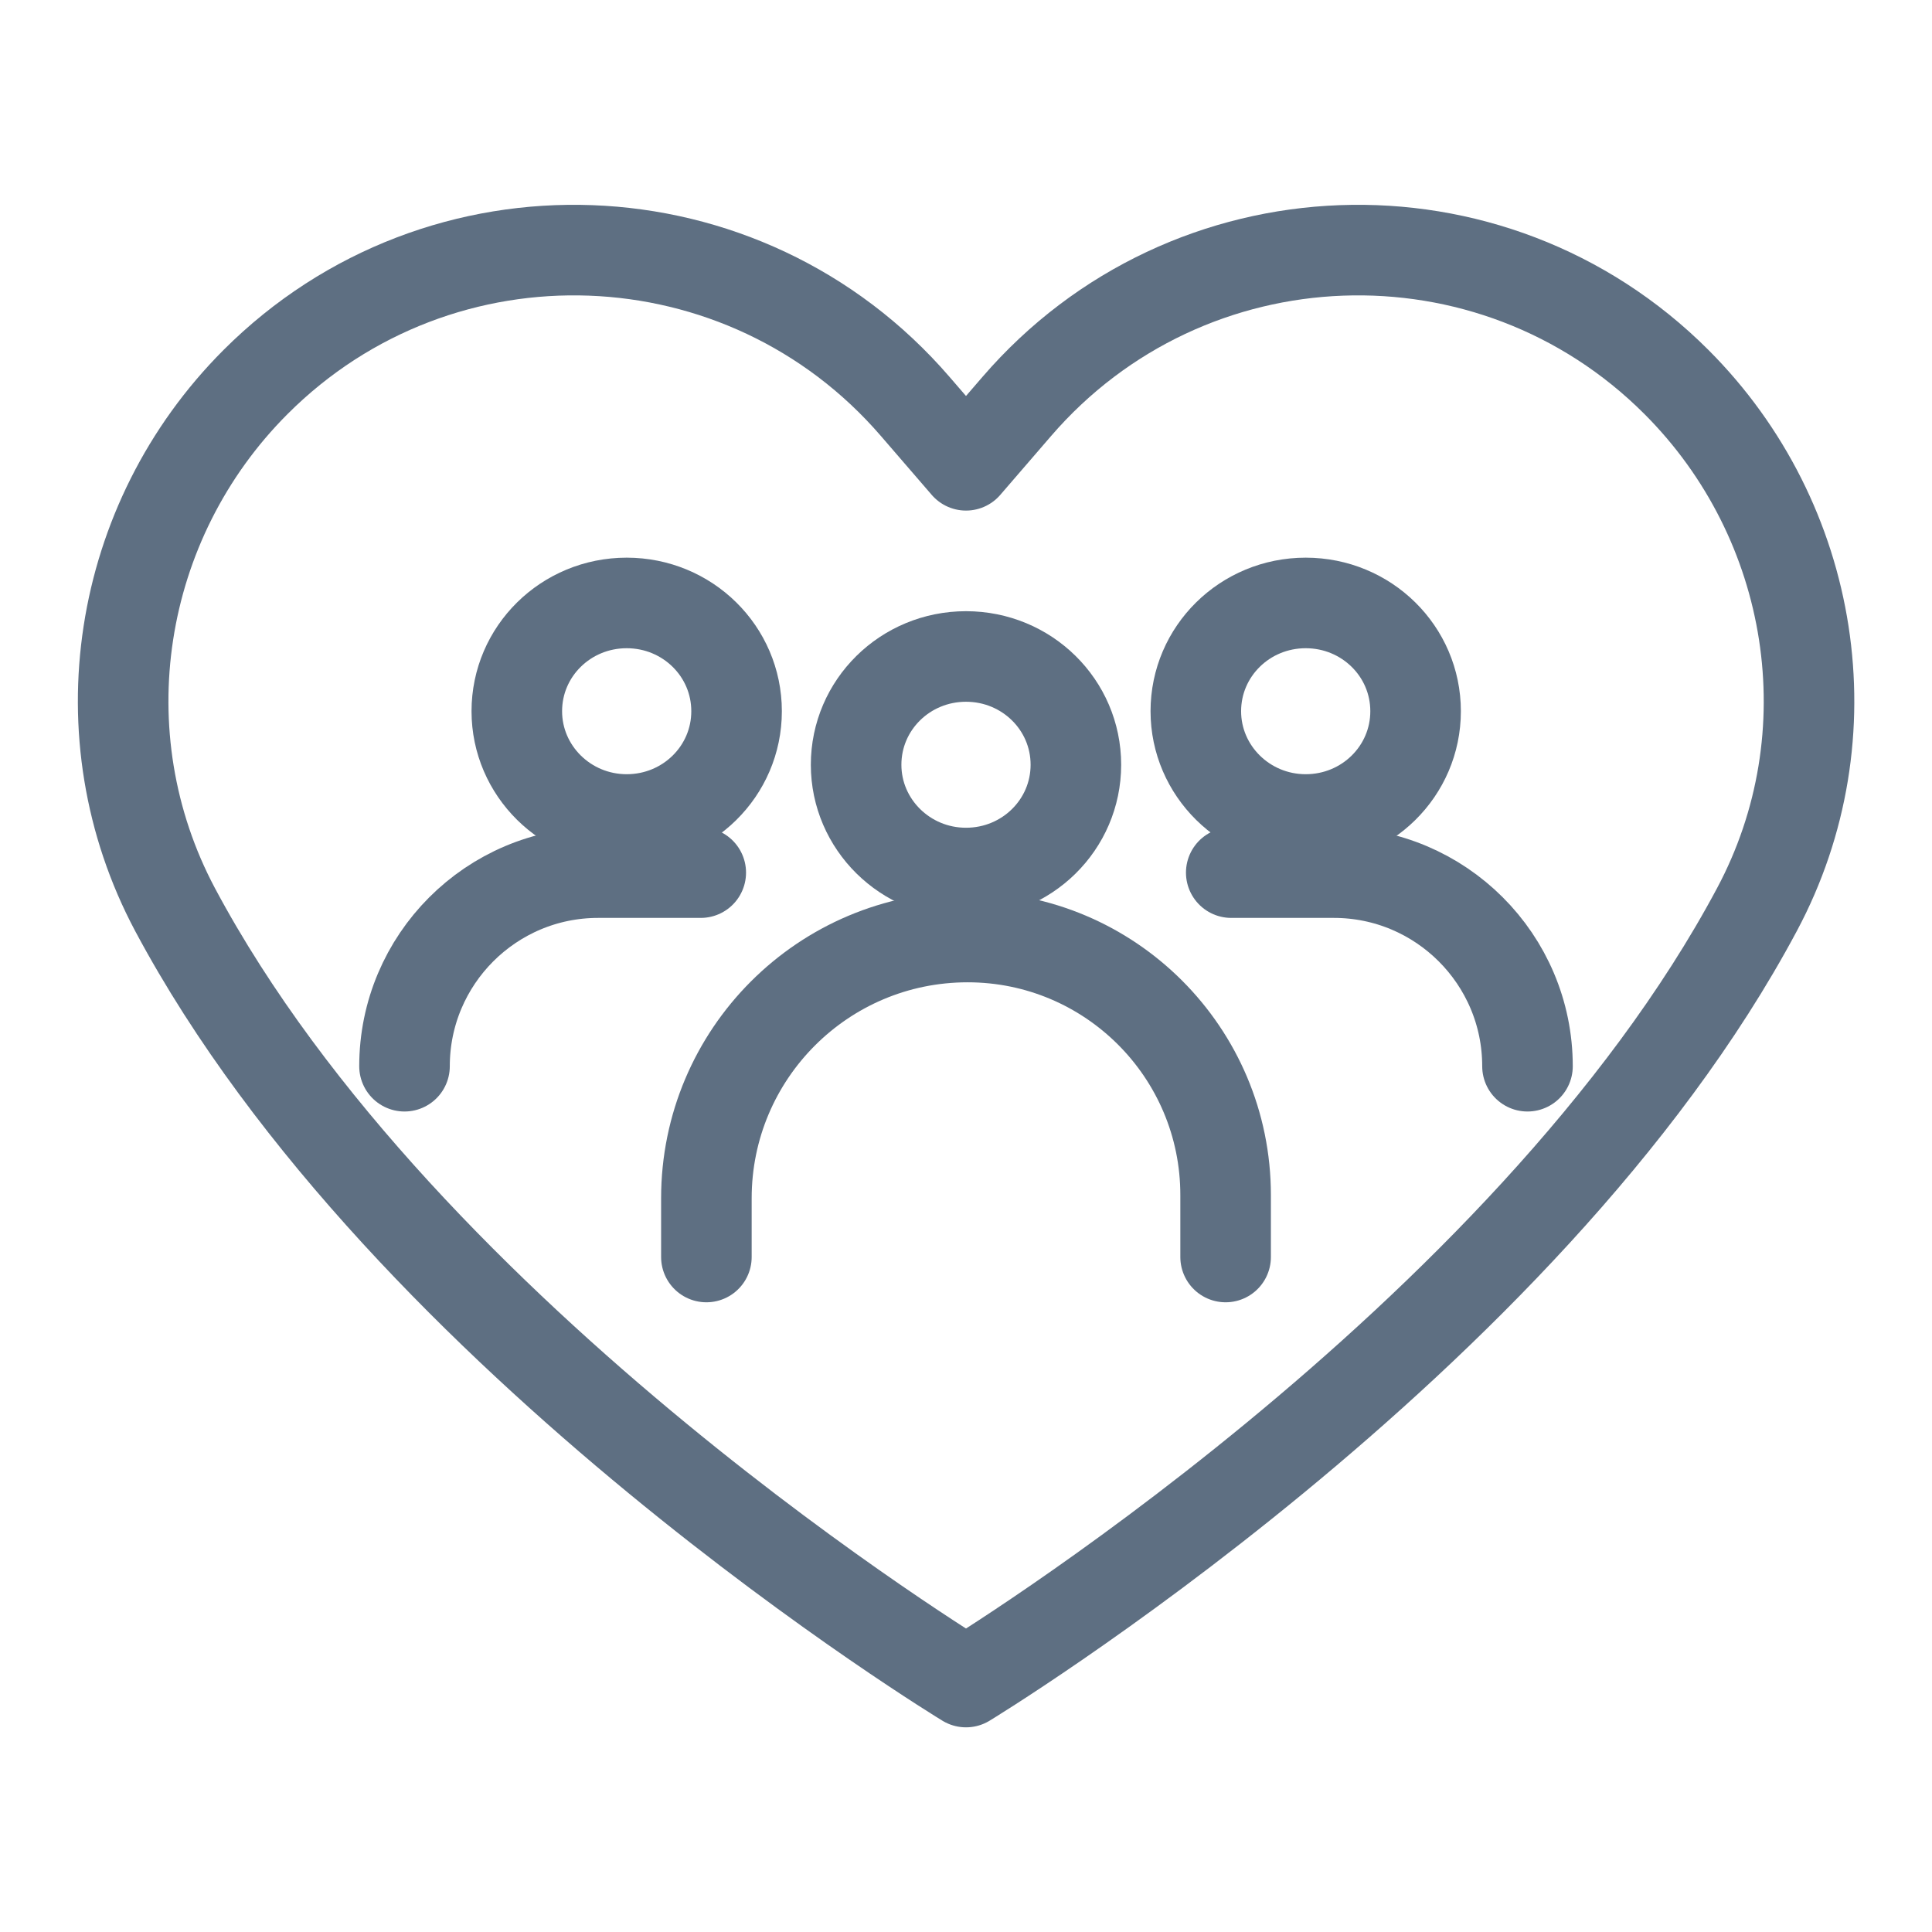 <?xml version="1.0" encoding="UTF-8"?><svg id="Layer_1" xmlns="http://www.w3.org/2000/svg" viewBox="0 0 48 48"><defs><style>.cls-1,.cls-2{fill:none;}.cls-2{stroke:#5e6f82;stroke-linecap:round;stroke-linejoin:round;stroke-width:2.25px;}</style></defs><path class="cls-2" d="M21.27,19c0,1.48,1.22,2.69,2.73,2.69s2.73-1.2,2.73-2.69-1.22-2.69-2.73-2.69-2.73,1.2-2.73,2.69Z"/><path class="cls-2" d="M29.71,17.67c0,1.48,1.22,2.69,2.73,2.69s2.73-1.2,2.73-2.69-1.22-2.69-2.73-2.69-2.73,1.2-2.73,2.69Z"/><path class="cls-2" d="M12.84,17.67c0,1.48,1.22,2.69,2.73,2.69s2.73-1.2,2.73-2.69-1.22-2.69-2.73-2.69-2.73,1.2-2.73,2.69Z"/><path class="cls-2" d="M17.55,31.23v-1.46c0-3.58,2.9-6.49,6.49-6.49h0c3.54,0,6.41,2.87,6.41,6.41v1.54"/><path class="cls-2" d="M10.05,26.49h0c0-2.65,2.15-4.81,4.81-4.81h2.55"/><path class="cls-2" d="M30.59,21.68h2.55c2.65,0,4.81,2.15,4.81,4.81h0"/><path class="cls-2" d="M25.26,10.1l-1.26,1.46-1.26-1.46c-4.25-4.93-11.79-5.21-16.39-.61h0c-3.46,3.46-4.3,8.79-2,13.11,5.73,10.74,19.65,19.19,19.65,19.19,0,0,13.92-8.45,19.65-19.19,2.31-4.32,1.46-9.65-2-13.11h0c-4.6-4.6-12.14-4.32-16.39.61Z"/><rect class="cls-1" x="0" width="48" height="48"/></svg>